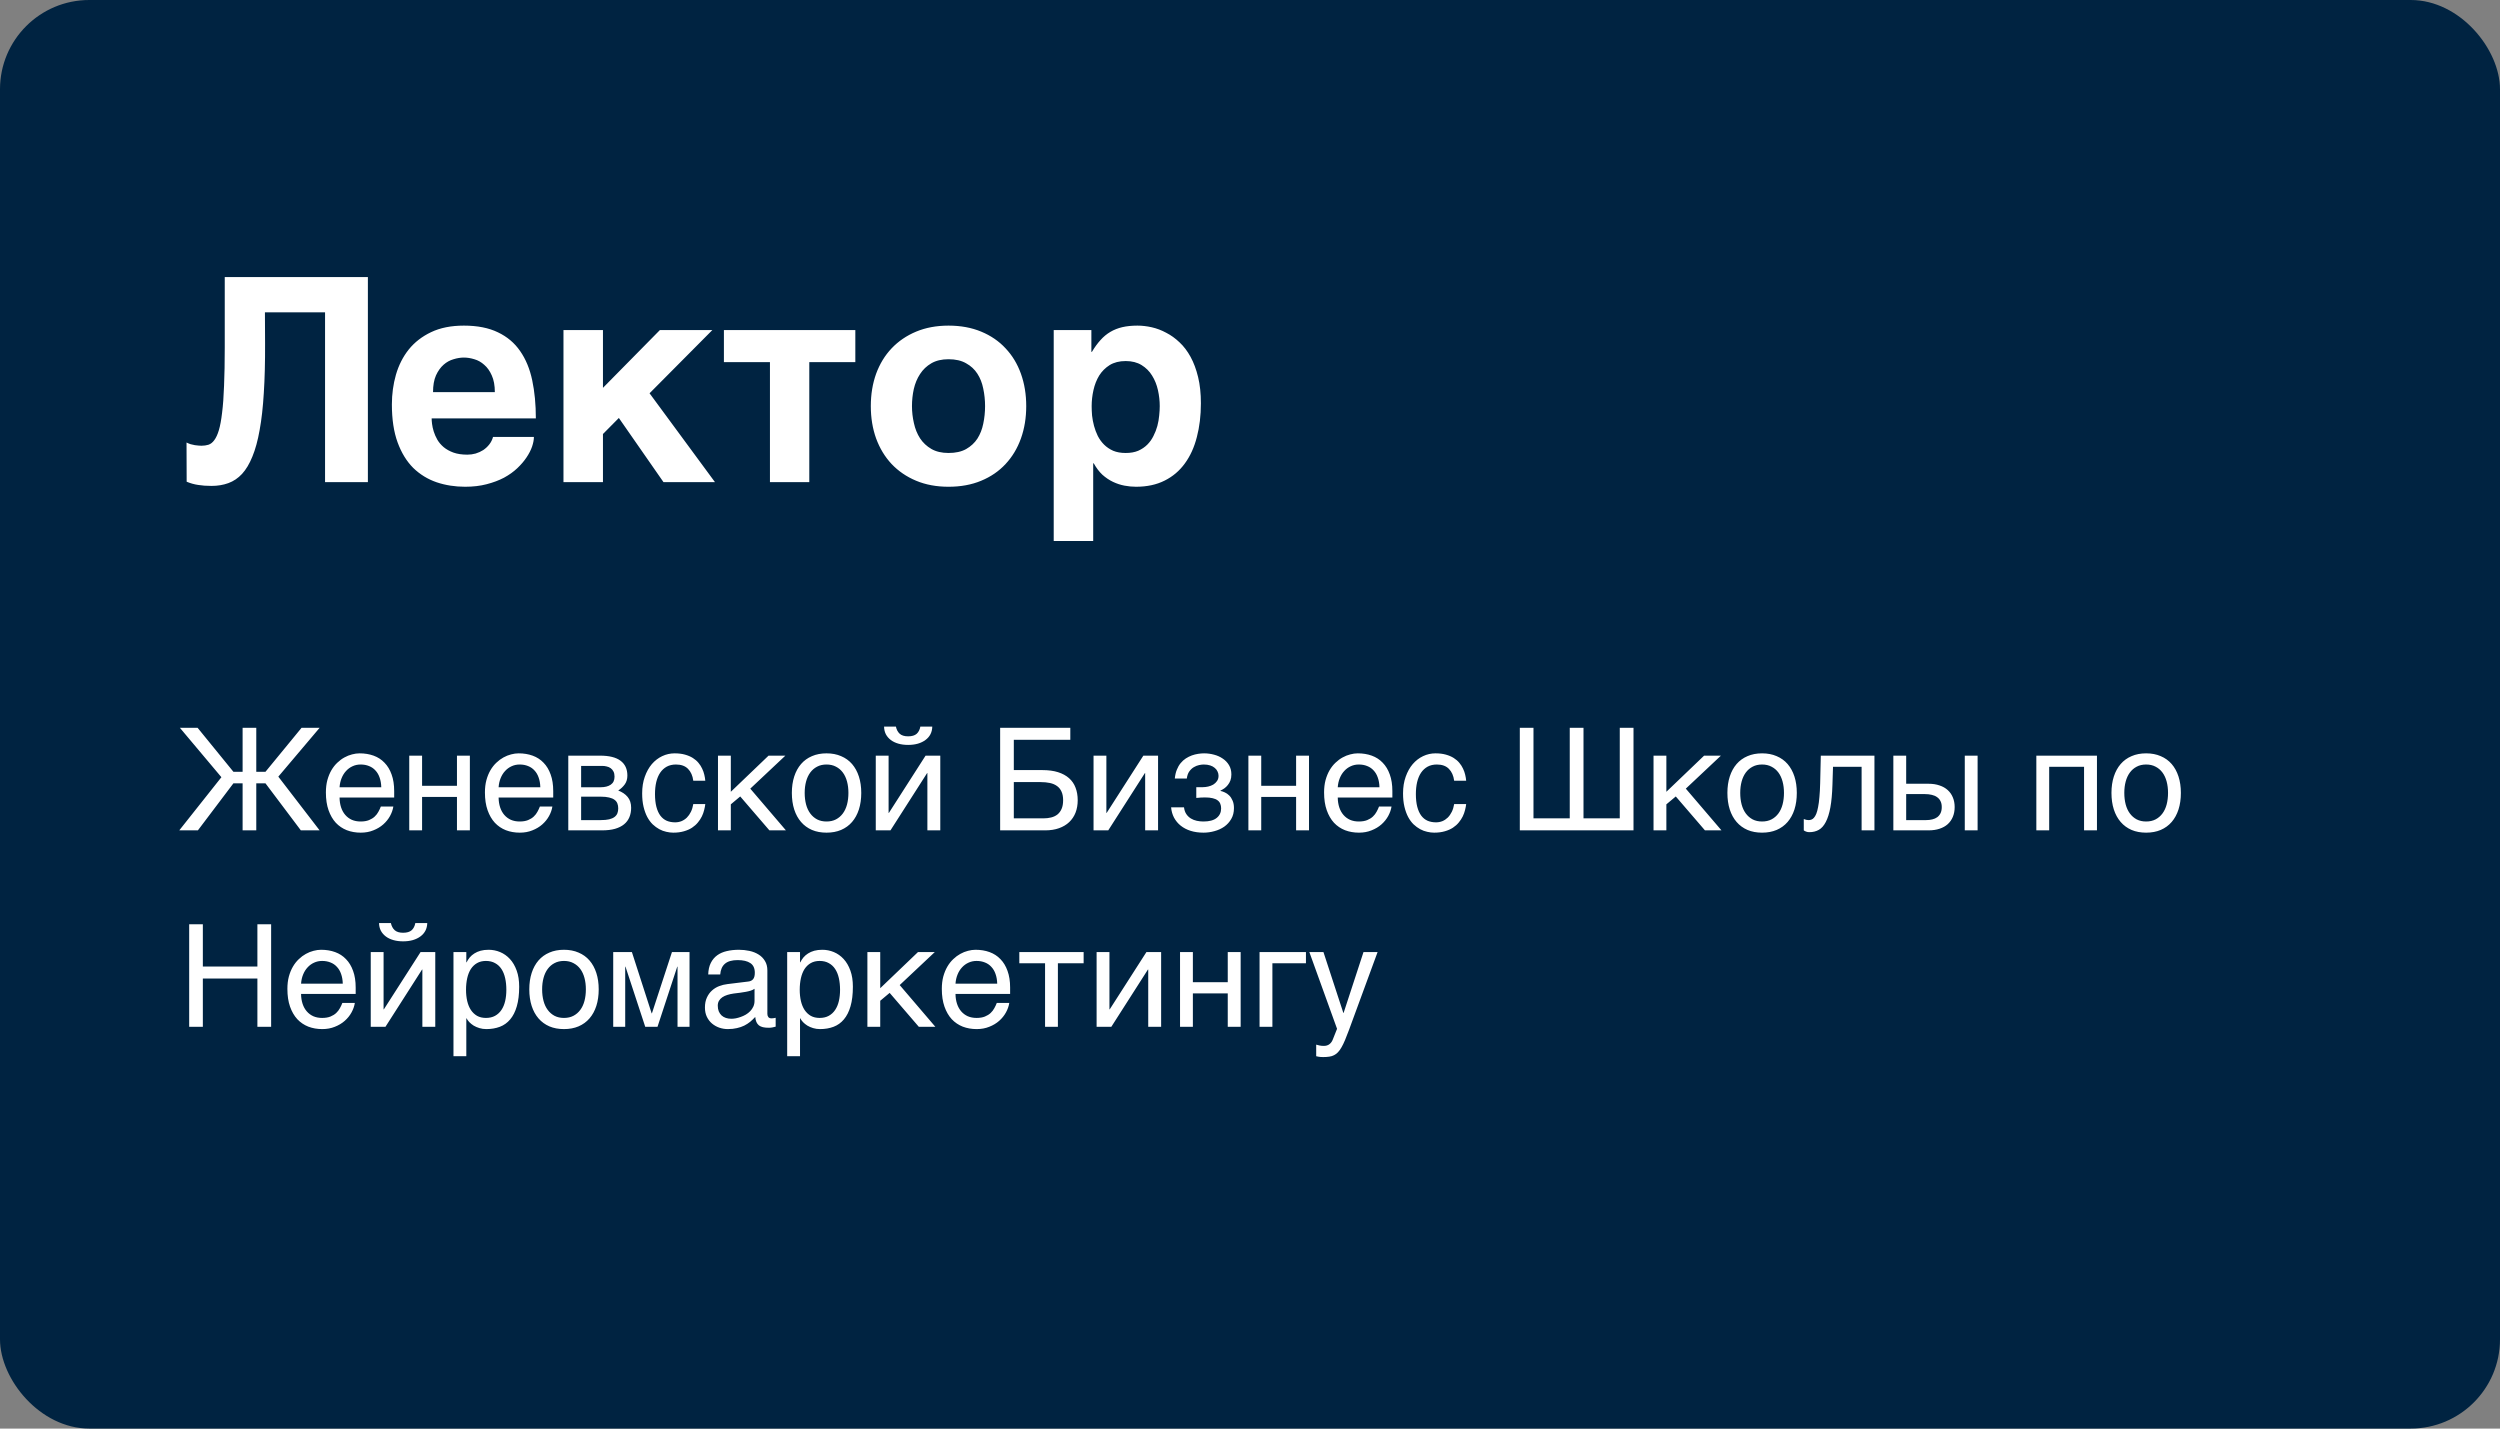 <?xml version="1.0" encoding="UTF-8"?> <svg xmlns="http://www.w3.org/2000/svg" width="280" height="160" viewBox="0 0 280 160" fill="none"><rect x="0" y="0" width="280" height="160" fill="#808080" stroke="none"/><rect width="280" height="160" rx="10" fill="#002341"></rect><path d="M25.172 31.031H41.203V54H36.406V34.984H29.672L29.688 38.453C29.698 40.547 29.651 42.396 29.547 44C29.453 45.594 29.297 46.984 29.078 48.172C28.87 49.349 28.599 50.339 28.266 51.141C27.943 51.943 27.557 52.589 27.109 53.078C26.662 53.557 26.151 53.901 25.578 54.109C25.005 54.318 24.375 54.422 23.688 54.422C23.125 54.422 22.625 54.385 22.188 54.312C21.76 54.25 21.333 54.13 20.906 53.953L20.891 49.562C21.037 49.635 21.188 49.698 21.344 49.75C21.51 49.792 21.672 49.828 21.828 49.859C21.984 49.88 22.125 49.896 22.25 49.906C22.385 49.917 22.49 49.922 22.562 49.922C22.844 49.922 23.104 49.885 23.344 49.812C23.594 49.729 23.812 49.557 24 49.297C24.198 49.036 24.37 48.661 24.516 48.172C24.662 47.682 24.781 47.031 24.875 46.219C24.979 45.406 25.052 44.401 25.094 43.203C25.146 42.005 25.172 40.573 25.172 38.906V31.031ZM48.906 54.016C47.906 53.672 47.031 53.135 46.281 52.406C45.542 51.667 44.958 50.714 44.531 49.547C44.104 48.38 43.891 46.964 43.891 45.297C43.891 44.141 44.042 43.031 44.344 41.969C44.656 40.896 45.135 39.953 45.781 39.141C46.438 38.328 47.271 37.682 48.281 37.203C49.302 36.714 50.526 36.469 51.953 36.469C53.464 36.469 54.734 36.719 55.766 37.219C56.797 37.708 57.625 38.406 58.25 39.312C58.885 40.219 59.339 41.312 59.609 42.594C59.88 43.875 60.016 45.297 60.016 46.859H48.344C48.344 47.016 48.359 47.224 48.391 47.484C48.422 47.745 48.484 48.026 48.578 48.328C48.672 48.63 48.807 48.938 48.984 49.25C49.161 49.552 49.396 49.828 49.688 50.078C49.99 50.328 50.354 50.531 50.781 50.688C51.219 50.844 51.74 50.922 52.344 50.922C52.656 50.922 52.964 50.88 53.266 50.797C53.578 50.703 53.865 50.573 54.125 50.406C54.385 50.229 54.609 50.021 54.797 49.781C54.995 49.531 55.135 49.25 55.219 48.938H59.797C59.797 49.25 59.729 49.609 59.594 50.016C59.458 50.411 59.25 50.818 58.969 51.234C58.698 51.641 58.354 52.042 57.938 52.438C57.521 52.833 57.026 53.188 56.453 53.5C55.88 53.802 55.229 54.047 54.5 54.234C53.781 54.422 52.979 54.516 52.094 54.516C50.958 54.516 49.896 54.349 48.906 54.016ZM49.688 40.844C49.344 41.146 49.057 41.547 48.828 42.047C48.609 42.547 48.5 43.172 48.5 43.922H55.422C55.422 43.172 55.307 42.547 55.078 42.047C54.859 41.547 54.578 41.151 54.234 40.859C53.901 40.557 53.531 40.349 53.125 40.234C52.719 40.109 52.328 40.047 51.953 40.047C51.589 40.047 51.203 40.109 50.797 40.234C50.391 40.349 50.021 40.552 49.688 40.844ZM80.078 54H74.312L69.312 46.812L67.531 48.609V54H63.109V36.969H67.531V43.438L73.906 36.969H79.781L72.75 44.047L80.078 54ZM95.797 36.969V40.562H90.641V54H86.234V40.562H81.078V36.969H95.797ZM102.609 53.844C101.536 53.396 100.62 52.771 99.859 51.969C99.109 51.167 98.531 50.214 98.125 49.109C97.729 48.005 97.531 46.797 97.531 45.484C97.531 44.172 97.729 42.964 98.125 41.859C98.531 40.755 99.109 39.807 99.859 39.016C100.62 38.214 101.536 37.589 102.609 37.141C103.682 36.693 104.891 36.469 106.234 36.469C107.599 36.469 108.818 36.693 109.891 37.141C110.974 37.589 111.885 38.214 112.625 39.016C113.375 39.807 113.948 40.755 114.344 41.859C114.74 42.964 114.938 44.172 114.938 45.484C114.938 46.797 114.74 48.005 114.344 49.109C113.948 50.214 113.375 51.167 112.625 51.969C111.885 52.771 110.974 53.396 109.891 53.844C108.818 54.292 107.599 54.516 106.234 54.516C104.891 54.516 103.682 54.292 102.609 53.844ZM102.359 47.391C102.495 48.026 102.724 48.594 103.047 49.094C103.37 49.583 103.792 49.979 104.312 50.281C104.833 50.583 105.474 50.734 106.234 50.734C107.026 50.734 107.682 50.589 108.203 50.297C108.734 49.995 109.156 49.604 109.469 49.125C109.781 48.635 110 48.078 110.125 47.453C110.26 46.818 110.328 46.161 110.328 45.484C110.328 44.818 110.26 44.167 110.125 43.531C110 42.896 109.781 42.339 109.469 41.859C109.156 41.37 108.734 40.979 108.203 40.688C107.682 40.385 107.026 40.234 106.234 40.234C105.474 40.234 104.833 40.385 104.312 40.688C103.792 40.99 103.37 41.391 103.047 41.891C102.724 42.38 102.49 42.943 102.344 43.578C102.208 44.203 102.141 44.839 102.141 45.484C102.141 46.13 102.214 46.766 102.359 47.391ZM124.359 37.172C124.766 36.932 125.214 36.755 125.703 36.641C126.203 36.526 126.766 36.469 127.391 36.469C127.911 36.469 128.448 36.531 129 36.656C129.552 36.781 130.089 36.984 130.609 37.266C131.141 37.536 131.641 37.896 132.109 38.344C132.578 38.781 132.99 39.323 133.344 39.969C133.698 40.615 133.979 41.37 134.188 42.234C134.396 43.089 134.5 44.068 134.5 45.172C134.5 46.547 134.349 47.807 134.047 48.953C133.755 50.099 133.307 51.083 132.703 51.906C132.109 52.729 131.354 53.37 130.438 53.828C129.531 54.286 128.464 54.516 127.234 54.516C126.807 54.516 126.375 54.474 125.938 54.391C125.5 54.307 125.073 54.167 124.656 53.969C124.24 53.771 123.844 53.505 123.469 53.172C123.104 52.828 122.781 52.401 122.5 51.891H122.438V60.594H118.016V36.969H122.234V39.406H122.297C122.599 38.896 122.917 38.458 123.25 38.094C123.583 37.719 123.953 37.411 124.359 37.172ZM123.656 49.797C123.938 50.078 124.276 50.307 124.672 50.484C125.068 50.651 125.536 50.734 126.078 50.734C126.62 50.734 127.089 50.651 127.484 50.484C127.88 50.307 128.219 50.078 128.5 49.797C128.781 49.516 129.01 49.193 129.188 48.828C129.375 48.464 129.521 48.089 129.625 47.703C129.729 47.307 129.797 46.922 129.828 46.547C129.87 46.161 129.891 45.807 129.891 45.484C129.891 44.891 129.823 44.292 129.688 43.688C129.552 43.083 129.333 42.542 129.031 42.062C128.74 41.583 128.349 41.193 127.859 40.891C127.37 40.589 126.776 40.438 126.078 40.438C125.37 40.438 124.771 40.589 124.281 40.891C123.802 41.193 123.411 41.583 123.109 42.062C122.818 42.542 122.604 43.083 122.469 43.688C122.333 44.292 122.266 44.891 122.266 45.484C122.266 45.807 122.281 46.161 122.312 46.547C122.354 46.922 122.427 47.307 122.531 47.703C122.635 48.089 122.776 48.464 122.953 48.828C123.141 49.193 123.375 49.516 123.656 49.797Z" fill="white"></path><path d="M28.703 86.438H29.734L33.773 81.516H35.797L31.172 86.984L35.797 93H33.695L29.734 87.734H28.703V93H27.172V87.734H26.141L22.164 93H20.078L24.797 87.047L20.148 81.516H22.133L26.141 86.438H27.172V81.516H28.703V86.438ZM44.055 90.328C43.997 90.693 43.872 91.049 43.68 91.398C43.487 91.747 43.234 92.06 42.922 92.336C42.609 92.612 42.24 92.833 41.812 93C41.391 93.172 40.922 93.258 40.406 93.258C39.844 93.258 39.323 93.167 38.844 92.984C38.37 92.797 37.958 92.518 37.609 92.148C37.266 91.773 36.995 91.305 36.797 90.742C36.599 90.18 36.5 89.518 36.5 88.758C36.5 88.247 36.555 87.787 36.664 87.375C36.779 86.958 36.93 86.588 37.117 86.266C37.31 85.938 37.531 85.656 37.781 85.422C38.031 85.182 38.294 84.987 38.57 84.836C38.852 84.68 39.138 84.565 39.43 84.492C39.721 84.414 40.003 84.375 40.273 84.375C40.846 84.375 41.37 84.461 41.844 84.633C42.318 84.805 42.724 85.068 43.062 85.422C43.406 85.771 43.672 86.211 43.859 86.742C44.052 87.268 44.148 87.888 44.148 88.602V89.32H38.031C38.036 89.727 38.094 90.096 38.203 90.43C38.312 90.758 38.469 91.039 38.672 91.273C38.875 91.508 39.12 91.69 39.406 91.82C39.698 91.945 40.026 92.008 40.391 92.008C40.76 92.008 41.073 91.956 41.328 91.852C41.583 91.747 41.797 91.615 41.969 91.453C42.141 91.292 42.279 91.112 42.383 90.914C42.492 90.716 42.583 90.521 42.656 90.328H44.055ZM42.703 88.172C42.693 87.766 42.63 87.404 42.516 87.086C42.406 86.768 42.25 86.503 42.047 86.289C41.849 86.07 41.609 85.906 41.328 85.797C41.047 85.682 40.734 85.625 40.391 85.625C40.062 85.625 39.76 85.69 39.484 85.82C39.208 85.945 38.966 86.122 38.758 86.352C38.55 86.576 38.383 86.844 38.258 87.156C38.133 87.463 38.057 87.802 38.031 88.172H42.703ZM45.836 84.633H47.273V88.008H51.18V84.633H52.625V93H51.18V89.258H47.273V93H45.836V84.633ZM61.867 90.328C61.81 90.693 61.685 91.049 61.492 91.398C61.3 91.747 61.047 92.06 60.734 92.336C60.422 92.612 60.052 92.833 59.625 93C59.203 93.172 58.734 93.258 58.219 93.258C57.656 93.258 57.135 93.167 56.656 92.984C56.182 92.797 55.771 92.518 55.422 92.148C55.078 91.773 54.807 91.305 54.609 90.742C54.411 90.18 54.312 89.518 54.312 88.758C54.312 88.247 54.367 87.787 54.477 87.375C54.591 86.958 54.742 86.588 54.93 86.266C55.122 85.938 55.344 85.656 55.594 85.422C55.844 85.182 56.107 84.987 56.383 84.836C56.664 84.68 56.95 84.565 57.242 84.492C57.534 84.414 57.815 84.375 58.086 84.375C58.659 84.375 59.182 84.461 59.656 84.633C60.13 84.805 60.536 85.068 60.875 85.422C61.219 85.771 61.484 86.211 61.672 86.742C61.865 87.268 61.961 87.888 61.961 88.602V89.32H55.844C55.849 89.727 55.906 90.096 56.016 90.43C56.125 90.758 56.281 91.039 56.484 91.273C56.688 91.508 56.932 91.69 57.219 91.82C57.51 91.945 57.839 92.008 58.203 92.008C58.573 92.008 58.885 91.956 59.141 91.852C59.396 91.747 59.609 91.615 59.781 91.453C59.953 91.292 60.091 91.112 60.195 90.914C60.305 90.716 60.396 90.521 60.469 90.328H61.867ZM60.516 88.172C60.505 87.766 60.443 87.404 60.328 87.086C60.219 86.768 60.062 86.503 59.859 86.289C59.661 86.07 59.422 85.906 59.141 85.797C58.859 85.682 58.547 85.625 58.203 85.625C57.875 85.625 57.573 85.69 57.297 85.82C57.021 85.945 56.779 86.122 56.57 86.352C56.362 86.576 56.195 86.844 56.07 87.156C55.945 87.463 55.87 87.802 55.844 88.172H60.516ZM63.648 84.633H67.211C68.232 84.633 68.995 84.823 69.5 85.203C70.01 85.583 70.266 86.135 70.266 86.859C70.266 87.245 70.172 87.57 69.984 87.836C69.797 88.102 69.549 88.336 69.242 88.539C69.685 88.706 70.037 88.945 70.297 89.258C70.557 89.57 70.688 89.974 70.688 90.469C70.688 90.859 70.622 91.211 70.492 91.523C70.362 91.836 70.164 92.102 69.898 92.32C69.633 92.539 69.294 92.708 68.883 92.828C68.477 92.943 67.995 93 67.438 93H63.648V84.633ZM65.086 91.852H67.273C67.654 91.852 67.969 91.823 68.219 91.766C68.474 91.703 68.677 91.615 68.828 91.5C68.979 91.385 69.086 91.247 69.148 91.086C69.211 90.924 69.242 90.742 69.242 90.539C69.242 90.336 69.211 90.154 69.148 89.992C69.086 89.826 68.979 89.688 68.828 89.578C68.677 89.463 68.474 89.378 68.219 89.32C67.969 89.258 67.654 89.227 67.273 89.227H65.086V91.852ZM65.086 88.172H67.258C67.742 88.172 68.125 88.076 68.406 87.883C68.688 87.69 68.828 87.391 68.828 86.984C68.828 86.755 68.789 86.565 68.711 86.414C68.633 86.258 68.529 86.133 68.398 86.039C68.268 85.945 68.12 85.88 67.953 85.844C67.792 85.802 67.625 85.781 67.453 85.781H65.086V88.172ZM78.992 90.055C78.971 90.258 78.93 90.479 78.867 90.719C78.81 90.958 78.724 91.198 78.609 91.438C78.495 91.672 78.346 91.898 78.164 92.117C77.987 92.336 77.768 92.531 77.508 92.703C77.253 92.87 76.951 93.003 76.602 93.102C76.253 93.206 75.854 93.258 75.406 93.258C75.162 93.258 74.904 93.227 74.633 93.164C74.362 93.107 74.096 93.008 73.836 92.867C73.581 92.727 73.336 92.547 73.102 92.328C72.872 92.104 72.669 91.828 72.492 91.5C72.32 91.172 72.182 90.792 72.078 90.359C71.974 89.922 71.922 89.422 71.922 88.859C71.922 88.167 72.021 87.544 72.219 86.992C72.417 86.435 72.68 85.963 73.008 85.578C73.341 85.193 73.727 84.896 74.164 84.688C74.607 84.479 75.07 84.375 75.555 84.375C75.992 84.375 76.378 84.422 76.711 84.516C77.049 84.609 77.344 84.734 77.594 84.891C77.844 85.047 78.055 85.229 78.227 85.438C78.398 85.641 78.537 85.857 78.641 86.086C78.75 86.31 78.831 86.539 78.883 86.773C78.94 87.008 78.977 87.232 78.992 87.445H77.648C77.576 86.878 77.378 86.432 77.055 86.109C76.737 85.787 76.289 85.625 75.711 85.625C75.315 85.625 74.969 85.706 74.672 85.867C74.38 86.029 74.135 86.255 73.938 86.547C73.745 86.833 73.599 87.182 73.5 87.594C73.406 88 73.359 88.448 73.359 88.938C73.359 89.49 73.412 89.966 73.516 90.367C73.62 90.763 73.768 91.091 73.961 91.352C74.154 91.607 74.388 91.797 74.664 91.922C74.945 92.042 75.263 92.102 75.617 92.102C75.867 92.102 76.104 92.057 76.328 91.969C76.552 91.875 76.753 91.742 76.93 91.57C77.107 91.393 77.258 91.177 77.383 90.922C77.508 90.667 77.596 90.378 77.648 90.055H78.992ZM80.414 84.633H81.852V88.68L86.078 84.633H87.961L84.031 88.328L88.023 93H86.172L82.906 89.203L81.852 90.086V93H80.414V84.633ZM95.023 88.805C95.023 88.341 94.971 87.917 94.867 87.531C94.763 87.141 94.607 86.805 94.398 86.523C94.19 86.242 93.932 86.023 93.625 85.867C93.323 85.706 92.971 85.625 92.57 85.625C92.169 85.625 91.818 85.706 91.516 85.867C91.213 86.023 90.958 86.242 90.75 86.523C90.542 86.805 90.385 87.141 90.281 87.531C90.177 87.917 90.125 88.341 90.125 88.805C90.125 89.273 90.177 89.706 90.281 90.102C90.385 90.492 90.542 90.828 90.75 91.109C90.958 91.391 91.213 91.612 91.516 91.773C91.818 91.93 92.169 92.008 92.57 92.008C92.971 92.008 93.323 91.93 93.625 91.773C93.932 91.612 94.19 91.391 94.398 91.109C94.607 90.828 94.763 90.492 94.867 90.102C94.971 89.706 95.023 89.273 95.023 88.805ZM96.461 88.805C96.461 89.492 96.372 90.112 96.195 90.664C96.018 91.211 95.763 91.677 95.43 92.062C95.096 92.448 94.688 92.745 94.203 92.953C93.724 93.156 93.18 93.258 92.57 93.258C91.961 93.258 91.417 93.156 90.938 92.953C90.458 92.745 90.052 92.448 89.719 92.062C89.385 91.677 89.13 91.211 88.953 90.664C88.776 90.112 88.688 89.492 88.688 88.805C88.688 88.128 88.776 87.516 88.953 86.969C89.13 86.422 89.385 85.956 89.719 85.57C90.052 85.185 90.458 84.891 90.938 84.688C91.417 84.479 91.961 84.375 92.57 84.375C93.18 84.375 93.724 84.479 94.203 84.688C94.688 84.891 95.096 85.185 95.43 85.57C95.763 85.956 96.018 86.422 96.195 86.969C96.372 87.516 96.461 88.128 96.461 88.805ZM100.344 81.383C100.411 81.716 100.552 81.982 100.766 82.18C100.979 82.372 101.294 82.469 101.711 82.469C102.133 82.469 102.451 82.375 102.664 82.188C102.878 81.995 103.016 81.727 103.078 81.383H104.414C104.409 81.695 104.341 81.979 104.211 82.234C104.081 82.484 103.896 82.698 103.656 82.875C103.422 83.052 103.138 83.19 102.805 83.289C102.477 83.383 102.112 83.43 101.711 83.43C101.31 83.43 100.945 83.383 100.617 83.289C100.289 83.195 100.008 83.06 99.773 82.883C99.539 82.706 99.354 82.492 99.219 82.242C99.088 81.987 99.021 81.701 99.016 81.383H100.344ZM98.086 84.633H99.523V91.047H99.555L103.664 84.633H105.312V93H103.867V86.586H103.836L99.734 93H98.086V84.633ZM112.016 81.516H119.875V82.859H113.547V86.25H116.75C117.422 86.25 118.005 86.328 118.5 86.484C118.995 86.641 119.406 86.865 119.734 87.156C120.062 87.448 120.305 87.802 120.461 88.219C120.622 88.635 120.703 89.104 120.703 89.625C120.703 90.135 120.622 90.599 120.461 91.016C120.299 91.427 120.062 91.781 119.75 92.078C119.443 92.37 119.062 92.596 118.609 92.758C118.161 92.919 117.648 93 117.07 93H112.016V81.516ZM113.547 91.656H116.867C117.18 91.656 117.469 91.622 117.734 91.555C118.005 91.487 118.24 91.375 118.438 91.219C118.635 91.057 118.789 90.849 118.898 90.594C119.013 90.333 119.07 90.01 119.07 89.625C119.07 89.245 119.01 88.924 118.891 88.664C118.776 88.404 118.609 88.195 118.391 88.039C118.172 87.878 117.906 87.763 117.594 87.695C117.281 87.628 116.927 87.594 116.531 87.594H113.547V91.656ZM122.477 84.633H123.914V91.047H123.945L128.055 84.633H129.703V93H128.258V86.586H128.227L124.125 93H122.477V84.633ZM133.984 88.164H134.711C134.904 88.164 135.104 88.141 135.312 88.094C135.521 88.047 135.711 87.974 135.883 87.875C136.055 87.771 136.195 87.638 136.305 87.477C136.419 87.315 136.477 87.12 136.477 86.891C136.477 86.724 136.44 86.565 136.367 86.414C136.299 86.258 136.195 86.122 136.055 86.008C135.919 85.888 135.747 85.794 135.539 85.727C135.331 85.659 135.089 85.625 134.812 85.625C134.667 85.625 134.495 85.646 134.297 85.688C134.099 85.729 133.904 85.807 133.711 85.922C133.523 86.031 133.354 86.19 133.203 86.398C133.057 86.602 132.964 86.867 132.922 87.195H131.578C131.615 86.82 131.69 86.492 131.805 86.211C131.919 85.924 132.062 85.677 132.234 85.469C132.406 85.26 132.599 85.086 132.812 84.945C133.031 84.805 133.255 84.693 133.484 84.609C133.719 84.526 133.953 84.466 134.188 84.43C134.422 84.393 134.646 84.375 134.859 84.375C135.234 84.375 135.604 84.424 135.969 84.523C136.333 84.617 136.659 84.763 136.945 84.961C137.237 85.154 137.471 85.398 137.648 85.695C137.826 85.992 137.914 86.338 137.914 86.734C137.914 86.99 137.878 87.216 137.805 87.414C137.732 87.607 137.635 87.776 137.516 87.922C137.401 88.068 137.271 88.193 137.125 88.297C136.979 88.396 136.836 88.479 136.695 88.547V88.586C136.841 88.612 137.003 88.667 137.18 88.75C137.357 88.828 137.521 88.943 137.672 89.094C137.823 89.24 137.948 89.43 138.047 89.664C138.151 89.893 138.203 90.174 138.203 90.508C138.203 90.977 138.102 91.383 137.898 91.727C137.701 92.07 137.44 92.357 137.117 92.586C136.794 92.81 136.43 92.977 136.023 93.086C135.617 93.201 135.208 93.258 134.797 93.258C134.266 93.258 133.784 93.19 133.352 93.055C132.924 92.919 132.555 92.727 132.242 92.477C131.93 92.227 131.68 91.927 131.492 91.578C131.31 91.229 131.201 90.844 131.164 90.422H132.609C132.646 90.729 132.734 90.984 132.875 91.188C133.016 91.391 133.185 91.552 133.383 91.672C133.581 91.792 133.799 91.878 134.039 91.93C134.284 91.982 134.531 92.008 134.781 92.008C135.443 92.008 135.938 91.875 136.266 91.609C136.599 91.344 136.766 90.987 136.766 90.539C136.766 90.346 136.734 90.174 136.672 90.023C136.615 89.872 136.516 89.745 136.375 89.641C136.234 89.531 136.047 89.451 135.812 89.398C135.583 89.341 135.297 89.312 134.953 89.312C134.885 89.312 134.807 89.315 134.719 89.32C134.635 89.32 134.549 89.323 134.461 89.328C134.378 89.333 134.294 89.341 134.211 89.352C134.128 89.357 134.052 89.362 133.984 89.367V88.164ZM139.82 84.633H141.258V88.008H145.164V84.633H146.609V93H145.164V89.258H141.258V93H139.82V84.633ZM155.852 90.328C155.794 90.693 155.669 91.049 155.477 91.398C155.284 91.747 155.031 92.06 154.719 92.336C154.406 92.612 154.036 92.833 153.609 93C153.188 93.172 152.719 93.258 152.203 93.258C151.641 93.258 151.12 93.167 150.641 92.984C150.167 92.797 149.755 92.518 149.406 92.148C149.062 91.773 148.792 91.305 148.594 90.742C148.396 90.18 148.297 89.518 148.297 88.758C148.297 88.247 148.352 87.787 148.461 87.375C148.576 86.958 148.727 86.588 148.914 86.266C149.107 85.938 149.328 85.656 149.578 85.422C149.828 85.182 150.091 84.987 150.367 84.836C150.648 84.68 150.935 84.565 151.227 84.492C151.518 84.414 151.799 84.375 152.07 84.375C152.643 84.375 153.167 84.461 153.641 84.633C154.115 84.805 154.521 85.068 154.859 85.422C155.203 85.771 155.469 86.211 155.656 86.742C155.849 87.268 155.945 87.888 155.945 88.602V89.32H149.828C149.833 89.727 149.891 90.096 150 90.43C150.109 90.758 150.266 91.039 150.469 91.273C150.672 91.508 150.917 91.69 151.203 91.82C151.495 91.945 151.823 92.008 152.188 92.008C152.557 92.008 152.87 91.956 153.125 91.852C153.38 91.747 153.594 91.615 153.766 91.453C153.938 91.292 154.076 91.112 154.18 90.914C154.289 90.716 154.38 90.521 154.453 90.328H155.852ZM154.5 88.172C154.49 87.766 154.427 87.404 154.312 87.086C154.203 86.768 154.047 86.503 153.844 86.289C153.646 86.07 153.406 85.906 153.125 85.797C152.844 85.682 152.531 85.625 152.188 85.625C151.859 85.625 151.557 85.69 151.281 85.82C151.005 85.945 150.763 86.122 150.555 86.352C150.346 86.576 150.18 86.844 150.055 87.156C149.93 87.463 149.854 87.802 149.828 88.172H154.5ZM164.211 90.055C164.19 90.258 164.148 90.479 164.086 90.719C164.029 90.958 163.943 91.198 163.828 91.438C163.714 91.672 163.565 91.898 163.383 92.117C163.206 92.336 162.987 92.531 162.727 92.703C162.471 92.87 162.169 93.003 161.82 93.102C161.471 93.206 161.073 93.258 160.625 93.258C160.38 93.258 160.122 93.227 159.852 93.164C159.581 93.107 159.315 93.008 159.055 92.867C158.799 92.727 158.555 92.547 158.32 92.328C158.091 92.104 157.888 91.828 157.711 91.5C157.539 91.172 157.401 90.792 157.297 90.359C157.193 89.922 157.141 89.422 157.141 88.859C157.141 88.167 157.24 87.544 157.438 86.992C157.635 86.435 157.898 85.963 158.227 85.578C158.56 85.193 158.945 84.896 159.383 84.688C159.826 84.479 160.289 84.375 160.773 84.375C161.211 84.375 161.596 84.422 161.93 84.516C162.268 84.609 162.562 84.734 162.812 84.891C163.062 85.047 163.273 85.229 163.445 85.438C163.617 85.641 163.755 85.857 163.859 86.086C163.969 86.31 164.049 86.539 164.102 86.773C164.159 87.008 164.195 87.232 164.211 87.445H162.867C162.794 86.878 162.596 86.432 162.273 86.109C161.956 85.787 161.508 85.625 160.93 85.625C160.534 85.625 160.188 85.706 159.891 85.867C159.599 86.029 159.354 86.255 159.156 86.547C158.964 86.833 158.818 87.182 158.719 87.594C158.625 88 158.578 88.448 158.578 88.938C158.578 89.49 158.63 89.966 158.734 90.367C158.839 90.763 158.987 91.091 159.18 91.352C159.372 91.607 159.607 91.797 159.883 91.922C160.164 92.042 160.482 92.102 160.836 92.102C161.086 92.102 161.323 92.057 161.547 91.969C161.771 91.875 161.971 91.742 162.148 91.57C162.326 91.393 162.477 91.177 162.602 90.922C162.727 90.667 162.815 90.378 162.867 90.055H164.211ZM170.219 81.516H171.75V91.656H175.812V81.516H177.352V91.656H181.414V81.516H182.953V93H170.219V81.516ZM185.195 84.633H186.633V88.68L190.859 84.633H192.742L188.812 88.328L192.805 93H190.953L187.688 89.203L186.633 90.086V93H185.195V84.633ZM199.805 88.805C199.805 88.341 199.753 87.917 199.648 87.531C199.544 87.141 199.388 86.805 199.18 86.523C198.971 86.242 198.714 86.023 198.406 85.867C198.104 85.706 197.753 85.625 197.352 85.625C196.951 85.625 196.599 85.706 196.297 85.867C195.995 86.023 195.74 86.242 195.531 86.523C195.323 86.805 195.167 87.141 195.062 87.531C194.958 87.917 194.906 88.341 194.906 88.805C194.906 89.273 194.958 89.706 195.062 90.102C195.167 90.492 195.323 90.828 195.531 91.109C195.74 91.391 195.995 91.612 196.297 91.773C196.599 91.93 196.951 92.008 197.352 92.008C197.753 92.008 198.104 91.93 198.406 91.773C198.714 91.612 198.971 91.391 199.18 91.109C199.388 90.828 199.544 90.492 199.648 90.102C199.753 89.706 199.805 89.273 199.805 88.805ZM201.242 88.805C201.242 89.492 201.154 90.112 200.977 90.664C200.799 91.211 200.544 91.677 200.211 92.062C199.878 92.448 199.469 92.745 198.984 92.953C198.505 93.156 197.961 93.258 197.352 93.258C196.742 93.258 196.198 93.156 195.719 92.953C195.24 92.745 194.833 92.448 194.5 92.062C194.167 91.677 193.911 91.211 193.734 90.664C193.557 90.112 193.469 89.492 193.469 88.805C193.469 88.128 193.557 87.516 193.734 86.969C193.911 86.422 194.167 85.956 194.5 85.57C194.833 85.185 195.24 84.891 195.719 84.688C196.198 84.479 196.742 84.375 197.352 84.375C197.961 84.375 198.505 84.479 198.984 84.688C199.469 84.891 199.878 85.185 200.211 85.57C200.544 85.956 200.799 86.422 200.977 86.969C201.154 87.516 201.242 88.128 201.242 88.805ZM208.5 85.883H205.297L205.234 87.891C205.203 88.906 205.125 89.755 205 90.438C204.875 91.115 204.703 91.659 204.484 92.07C204.271 92.482 204.01 92.773 203.703 92.945C203.396 93.117 203.044 93.203 202.648 93.203C202.503 93.203 202.375 93.18 202.266 93.133C202.161 93.091 202.081 93.047 202.023 93V91.734C202.227 91.812 202.406 91.852 202.562 91.852C202.672 91.852 202.776 91.833 202.875 91.797C202.979 91.76 203.076 91.69 203.164 91.586C203.258 91.482 203.344 91.336 203.422 91.148C203.5 90.956 203.568 90.706 203.625 90.398C203.688 90.091 203.737 89.719 203.773 89.281C203.815 88.844 203.844 88.323 203.859 87.719L203.93 84.633H209.938V93H208.5V85.883ZM220.055 84.633H221.492V93H220.055V84.633ZM212.055 84.633H213.492V87.781H216.008C216.461 87.781 216.867 87.844 217.227 87.969C217.591 88.088 217.898 88.263 218.148 88.492C218.398 88.716 218.589 88.99 218.719 89.312C218.854 89.63 218.922 89.99 218.922 90.391C218.922 90.797 218.854 91.162 218.719 91.484C218.589 91.802 218.398 92.076 218.148 92.305C217.898 92.529 217.591 92.701 217.227 92.82C216.867 92.94 216.461 93 216.008 93H212.055V84.633ZM213.492 91.852H215.719C215.969 91.852 216.201 91.826 216.414 91.773C216.633 91.721 216.82 91.638 216.977 91.523C217.133 91.404 217.255 91.253 217.344 91.07C217.432 90.883 217.477 90.656 217.477 90.391C217.477 90.13 217.43 89.909 217.336 89.727C217.247 89.544 217.12 89.396 216.953 89.281C216.792 89.162 216.594 89.076 216.359 89.023C216.13 88.966 215.875 88.938 215.594 88.938H213.492V91.852ZM233.414 85.883H229.508V93H228.07V84.633H234.859V93H233.414V85.883ZM242.82 88.805C242.82 88.341 242.768 87.917 242.664 87.531C242.56 87.141 242.404 86.805 242.195 86.523C241.987 86.242 241.729 86.023 241.422 85.867C241.12 85.706 240.768 85.625 240.367 85.625C239.966 85.625 239.615 85.706 239.312 85.867C239.01 86.023 238.755 86.242 238.547 86.523C238.339 86.805 238.182 87.141 238.078 87.531C237.974 87.917 237.922 88.341 237.922 88.805C237.922 89.273 237.974 89.706 238.078 90.102C238.182 90.492 238.339 90.828 238.547 91.109C238.755 91.391 239.01 91.612 239.312 91.773C239.615 91.93 239.966 92.008 240.367 92.008C240.768 92.008 241.12 91.93 241.422 91.773C241.729 91.612 241.987 91.391 242.195 91.109C242.404 90.828 242.56 90.492 242.664 90.102C242.768 89.706 242.82 89.273 242.82 88.805ZM244.258 88.805C244.258 89.492 244.169 90.112 243.992 90.664C243.815 91.211 243.56 91.677 243.227 92.062C242.893 92.448 242.484 92.745 242 92.953C241.521 93.156 240.977 93.258 240.367 93.258C239.758 93.258 239.214 93.156 238.734 92.953C238.255 92.745 237.849 92.448 237.516 92.062C237.182 91.677 236.927 91.211 236.75 90.664C236.573 90.112 236.484 89.492 236.484 88.805C236.484 88.128 236.573 87.516 236.75 86.969C236.927 86.422 237.182 85.956 237.516 85.57C237.849 85.185 238.255 84.891 238.734 84.688C239.214 84.479 239.758 84.375 240.367 84.375C240.977 84.375 241.521 84.479 242 84.688C242.484 84.891 242.893 85.185 243.227 85.57C243.56 85.956 243.815 86.422 243.992 86.969C244.169 87.516 244.258 88.128 244.258 88.805ZM21.188 103.516H22.719V108.25H28.828V103.516H30.367V115H28.828V109.594H22.719V115H21.188V103.516ZM39.742 112.328C39.685 112.693 39.56 113.049 39.367 113.398C39.175 113.747 38.922 114.06 38.609 114.336C38.297 114.612 37.927 114.833 37.5 115C37.078 115.172 36.609 115.258 36.094 115.258C35.531 115.258 35.01 115.167 34.531 114.984C34.057 114.797 33.646 114.518 33.297 114.148C32.953 113.773 32.682 113.305 32.484 112.742C32.286 112.18 32.188 111.518 32.188 110.758C32.188 110.247 32.242 109.786 32.352 109.375C32.466 108.958 32.617 108.589 32.805 108.266C32.997 107.938 33.219 107.656 33.469 107.422C33.719 107.182 33.982 106.987 34.258 106.836C34.539 106.68 34.825 106.565 35.117 106.492C35.409 106.414 35.69 106.375 35.961 106.375C36.534 106.375 37.057 106.461 37.531 106.633C38.005 106.805 38.411 107.068 38.75 107.422C39.094 107.771 39.359 108.211 39.547 108.742C39.74 109.268 39.836 109.888 39.836 110.602V111.32H33.719C33.724 111.727 33.781 112.096 33.891 112.43C34 112.758 34.156 113.039 34.359 113.273C34.562 113.508 34.807 113.69 35.094 113.82C35.385 113.945 35.714 114.008 36.078 114.008C36.448 114.008 36.76 113.956 37.016 113.852C37.271 113.747 37.484 113.615 37.656 113.453C37.828 113.292 37.966 113.112 38.07 112.914C38.18 112.716 38.271 112.521 38.344 112.328H39.742ZM38.391 110.172C38.38 109.766 38.318 109.404 38.203 109.086C38.094 108.768 37.938 108.503 37.734 108.289C37.536 108.07 37.297 107.906 37.016 107.797C36.734 107.682 36.422 107.625 36.078 107.625C35.75 107.625 35.448 107.69 35.172 107.82C34.896 107.945 34.654 108.122 34.445 108.352C34.237 108.576 34.07 108.844 33.945 109.156C33.82 109.464 33.745 109.802 33.719 110.172H38.391ZM43.781 103.383C43.849 103.716 43.99 103.982 44.203 104.18C44.417 104.372 44.732 104.469 45.148 104.469C45.57 104.469 45.888 104.375 46.102 104.188C46.315 103.995 46.453 103.727 46.516 103.383H47.852C47.846 103.695 47.779 103.979 47.648 104.234C47.518 104.484 47.333 104.698 47.094 104.875C46.859 105.052 46.575 105.19 46.242 105.289C45.914 105.383 45.55 105.43 45.148 105.43C44.747 105.43 44.383 105.383 44.055 105.289C43.727 105.195 43.445 105.06 43.211 104.883C42.977 104.706 42.792 104.492 42.656 104.242C42.526 103.987 42.458 103.701 42.453 103.383H43.781ZM41.523 106.633H42.961V113.047H42.992L47.102 106.633H48.75V115H47.305V108.586H47.273L43.172 115H41.523V106.633ZM50.789 106.633H52.227V107.781H52.258C52.352 107.589 52.469 107.406 52.609 107.234C52.755 107.062 52.927 106.914 53.125 106.789C53.328 106.659 53.56 106.557 53.82 106.484C54.086 106.411 54.388 106.375 54.727 106.375C55.175 106.375 55.604 106.461 56.016 106.633C56.427 106.805 56.792 107.062 57.109 107.406C57.427 107.75 57.68 108.182 57.867 108.703C58.055 109.219 58.148 109.82 58.148 110.508C58.148 111.367 58.06 112.099 57.883 112.703C57.711 113.302 57.464 113.792 57.141 114.172C56.823 114.552 56.438 114.828 55.984 115C55.531 115.172 55.026 115.258 54.469 115.258C54.193 115.258 53.935 115.221 53.695 115.148C53.456 115.076 53.24 114.982 53.047 114.867C52.859 114.747 52.698 114.617 52.562 114.477C52.427 114.331 52.325 114.19 52.258 114.055H52.227V118.297H50.789V106.633ZM52.195 110.859C52.195 111.312 52.24 111.732 52.328 112.117C52.417 112.497 52.552 112.828 52.734 113.109C52.922 113.391 53.154 113.612 53.43 113.773C53.711 113.93 54.042 114.008 54.422 114.008C54.818 114.008 55.159 113.93 55.445 113.773C55.737 113.612 55.977 113.391 56.164 113.109C56.352 112.828 56.49 112.497 56.578 112.117C56.667 111.732 56.711 111.312 56.711 110.859C56.711 110.385 56.667 109.951 56.578 109.555C56.49 109.159 56.352 108.818 56.164 108.531C55.977 108.245 55.737 108.023 55.445 107.867C55.159 107.706 54.818 107.625 54.422 107.625C54.042 107.625 53.711 107.706 53.43 107.867C53.154 108.023 52.922 108.245 52.734 108.531C52.552 108.818 52.417 109.159 52.328 109.555C52.24 109.951 52.195 110.385 52.195 110.859ZM65.617 110.805C65.617 110.341 65.565 109.917 65.461 109.531C65.357 109.141 65.201 108.805 64.992 108.523C64.784 108.242 64.526 108.023 64.219 107.867C63.917 107.706 63.565 107.625 63.164 107.625C62.763 107.625 62.411 107.706 62.109 107.867C61.807 108.023 61.552 108.242 61.344 108.523C61.135 108.805 60.979 109.141 60.875 109.531C60.771 109.917 60.719 110.341 60.719 110.805C60.719 111.273 60.771 111.706 60.875 112.102C60.979 112.492 61.135 112.828 61.344 113.109C61.552 113.391 61.807 113.612 62.109 113.773C62.411 113.93 62.763 114.008 63.164 114.008C63.565 114.008 63.917 113.93 64.219 113.773C64.526 113.612 64.784 113.391 64.992 113.109C65.201 112.828 65.357 112.492 65.461 112.102C65.565 111.706 65.617 111.273 65.617 110.805ZM67.055 110.805C67.055 111.492 66.966 112.112 66.789 112.664C66.612 113.211 66.357 113.677 66.023 114.062C65.69 114.448 65.281 114.745 64.797 114.953C64.318 115.156 63.773 115.258 63.164 115.258C62.555 115.258 62.01 115.156 61.531 114.953C61.052 114.745 60.646 114.448 60.312 114.062C59.979 113.677 59.724 113.211 59.547 112.664C59.37 112.112 59.281 111.492 59.281 110.805C59.281 110.128 59.37 109.516 59.547 108.969C59.724 108.422 59.979 107.956 60.312 107.57C60.646 107.185 61.052 106.891 61.531 106.688C62.01 106.479 62.555 106.375 63.164 106.375C63.773 106.375 64.318 106.479 64.797 106.688C65.281 106.891 65.69 107.185 66.023 107.57C66.357 107.956 66.612 108.422 66.789 108.969C66.966 109.516 67.055 110.128 67.055 110.805ZM68.68 106.633H70.773L72.984 113.492H73.016L75.258 106.633H77.227V115H75.883V108.266H75.852L73.641 115H72.266L70.055 108.266H70.023V115H68.68V106.633ZM79.32 109.141C79.336 108.63 79.432 108.201 79.609 107.852C79.787 107.497 80.026 107.211 80.328 106.992C80.63 106.773 80.987 106.617 81.398 106.523C81.815 106.424 82.268 106.375 82.758 106.375C83.164 106.375 83.557 106.417 83.938 106.5C84.323 106.583 84.664 106.719 84.961 106.906C85.258 107.089 85.495 107.328 85.672 107.625C85.854 107.917 85.945 108.273 85.945 108.695V113.562C85.945 113.698 85.982 113.815 86.055 113.914C86.128 114.008 86.245 114.055 86.406 114.055C86.479 114.055 86.555 114.049 86.633 114.039C86.711 114.023 86.792 114.008 86.875 113.992V114.984C86.755 115.016 86.635 115.044 86.516 115.07C86.401 115.096 86.263 115.109 86.102 115.109C85.852 115.109 85.635 115.089 85.453 115.047C85.276 115.005 85.125 114.938 85 114.844C84.88 114.745 84.787 114.62 84.719 114.469C84.651 114.312 84.607 114.122 84.586 113.898C84.409 114.091 84.221 114.271 84.023 114.438C83.826 114.599 83.604 114.742 83.359 114.867C83.115 114.987 82.841 115.081 82.539 115.148C82.237 115.221 81.896 115.258 81.516 115.258C81.193 115.258 80.878 115.206 80.57 115.102C80.268 114.997 79.995 114.844 79.75 114.641C79.51 114.438 79.318 114.188 79.172 113.891C79.026 113.589 78.953 113.24 78.953 112.844C78.953 112.411 79.026 112.039 79.172 111.727C79.318 111.409 79.508 111.146 79.742 110.938C79.977 110.724 80.245 110.56 80.547 110.445C80.849 110.331 81.156 110.255 81.469 110.219L83.82 109.93C84.044 109.904 84.219 109.818 84.344 109.672C84.474 109.521 84.539 109.281 84.539 108.953C84.539 108.448 84.372 108.086 84.039 107.867C83.711 107.643 83.237 107.531 82.617 107.531C81.982 107.531 81.508 107.667 81.195 107.938C80.883 108.203 80.706 108.604 80.664 109.141H79.32ZM84.508 110.742C84.393 110.826 84.25 110.896 84.078 110.953C83.912 111.005 83.727 111.049 83.523 111.086C83.32 111.122 83.104 111.156 82.875 111.188C82.646 111.214 82.417 111.242 82.188 111.273C81.927 111.31 81.688 111.362 81.469 111.43C81.25 111.497 81.06 111.586 80.898 111.695C80.737 111.805 80.612 111.938 80.523 112.094C80.435 112.245 80.391 112.424 80.391 112.633C80.391 112.872 80.427 113.083 80.5 113.266C80.578 113.448 80.682 113.602 80.812 113.727C80.948 113.852 81.109 113.945 81.297 114.008C81.484 114.07 81.69 114.102 81.914 114.102C82.055 114.102 82.216 114.086 82.398 114.055C82.581 114.018 82.768 113.966 82.961 113.898C83.154 113.831 83.341 113.745 83.523 113.641C83.711 113.531 83.878 113.401 84.023 113.25C84.169 113.099 84.287 112.927 84.375 112.734C84.463 112.542 84.508 112.326 84.508 112.086V110.742ZM88.164 106.633H89.602V107.781H89.633C89.727 107.589 89.844 107.406 89.984 107.234C90.13 107.062 90.302 106.914 90.5 106.789C90.703 106.659 90.935 106.557 91.195 106.484C91.461 106.411 91.763 106.375 92.102 106.375C92.549 106.375 92.979 106.461 93.391 106.633C93.802 106.805 94.167 107.062 94.484 107.406C94.802 107.75 95.055 108.182 95.242 108.703C95.43 109.219 95.523 109.82 95.523 110.508C95.523 111.367 95.435 112.099 95.258 112.703C95.086 113.302 94.838 113.792 94.516 114.172C94.198 114.552 93.812 114.828 93.359 115C92.906 115.172 92.401 115.258 91.844 115.258C91.568 115.258 91.31 115.221 91.07 115.148C90.831 115.076 90.615 114.982 90.422 114.867C90.234 114.747 90.073 114.617 89.938 114.477C89.802 114.331 89.701 114.19 89.633 114.055H89.602V118.297H88.164V106.633ZM89.57 110.859C89.57 111.312 89.615 111.732 89.703 112.117C89.792 112.497 89.927 112.828 90.109 113.109C90.297 113.391 90.529 113.612 90.805 113.773C91.086 113.93 91.417 114.008 91.797 114.008C92.193 114.008 92.534 113.93 92.82 113.773C93.112 113.612 93.352 113.391 93.539 113.109C93.727 112.828 93.865 112.497 93.953 112.117C94.042 111.732 94.086 111.312 94.086 110.859C94.086 110.385 94.042 109.951 93.953 109.555C93.865 109.159 93.727 108.818 93.539 108.531C93.352 108.245 93.112 108.023 92.82 107.867C92.534 107.706 92.193 107.625 91.797 107.625C91.417 107.625 91.086 107.706 90.805 107.867C90.529 108.023 90.297 108.245 90.109 108.531C89.927 108.818 89.792 109.159 89.703 109.555C89.615 109.951 89.57 110.385 89.57 110.859ZM97.148 106.633H98.586V110.68L102.812 106.633H104.695L100.766 110.328L104.758 115H102.906L99.641 111.203L98.586 112.086V115H97.148V106.633ZM113.039 112.328C112.982 112.693 112.857 113.049 112.664 113.398C112.471 113.747 112.219 114.06 111.906 114.336C111.594 114.612 111.224 114.833 110.797 115C110.375 115.172 109.906 115.258 109.391 115.258C108.828 115.258 108.307 115.167 107.828 114.984C107.354 114.797 106.943 114.518 106.594 114.148C106.25 113.773 105.979 113.305 105.781 112.742C105.583 112.18 105.484 111.518 105.484 110.758C105.484 110.247 105.539 109.786 105.648 109.375C105.763 108.958 105.914 108.589 106.102 108.266C106.294 107.938 106.516 107.656 106.766 107.422C107.016 107.182 107.279 106.987 107.555 106.836C107.836 106.68 108.122 106.565 108.414 106.492C108.706 106.414 108.987 106.375 109.258 106.375C109.831 106.375 110.354 106.461 110.828 106.633C111.302 106.805 111.708 107.068 112.047 107.422C112.391 107.771 112.656 108.211 112.844 108.742C113.036 109.268 113.133 109.888 113.133 110.602V111.32H107.016C107.021 111.727 107.078 112.096 107.188 112.43C107.297 112.758 107.453 113.039 107.656 113.273C107.859 113.508 108.104 113.69 108.391 113.82C108.682 113.945 109.01 114.008 109.375 114.008C109.745 114.008 110.057 113.956 110.312 113.852C110.568 113.747 110.781 113.615 110.953 113.453C111.125 113.292 111.263 113.112 111.367 112.914C111.477 112.716 111.568 112.521 111.641 112.328H113.039ZM111.688 110.172C111.677 109.766 111.615 109.404 111.5 109.086C111.391 108.768 111.234 108.503 111.031 108.289C110.833 108.07 110.594 107.906 110.312 107.797C110.031 107.682 109.719 107.625 109.375 107.625C109.047 107.625 108.745 107.69 108.469 107.82C108.193 107.945 107.951 108.122 107.742 108.352C107.534 108.576 107.367 108.844 107.242 109.156C107.117 109.464 107.042 109.802 107.016 110.172H111.688ZM117.047 107.883H114.164V106.633H121.367V107.883H118.484V115H117.047V107.883ZM122.82 106.633H124.258V113.047H124.289L128.398 106.633H130.047V115H128.602V108.586H128.57L124.469 115H122.82V106.633ZM132.164 106.633H133.602V110.008H137.508V106.633H138.953V115H137.508V111.258H133.602V115H132.164V106.633ZM141.07 106.633H146.266V107.883H142.508V115H141.07V106.633ZM146.648 106.633H148.227L150.453 113.445H150.484L152.711 106.633H154.289L151.094 115.336C150.932 115.773 150.784 116.154 150.648 116.477C150.513 116.799 150.38 117.073 150.25 117.297C150.12 117.526 149.987 117.711 149.852 117.852C149.721 117.992 149.576 118.102 149.414 118.18C149.258 118.263 149.081 118.318 148.883 118.344C148.69 118.375 148.466 118.391 148.211 118.391C148.003 118.391 147.839 118.38 147.719 118.359C147.604 118.344 147.503 118.323 147.414 118.297V117C147.508 117.031 147.63 117.062 147.781 117.094C147.932 117.125 148.091 117.141 148.258 117.141C148.523 117.141 148.737 117.076 148.898 116.945C149.065 116.82 149.193 116.641 149.281 116.406L149.75 115.227L146.648 106.633Z" fill="white"></path></svg> 